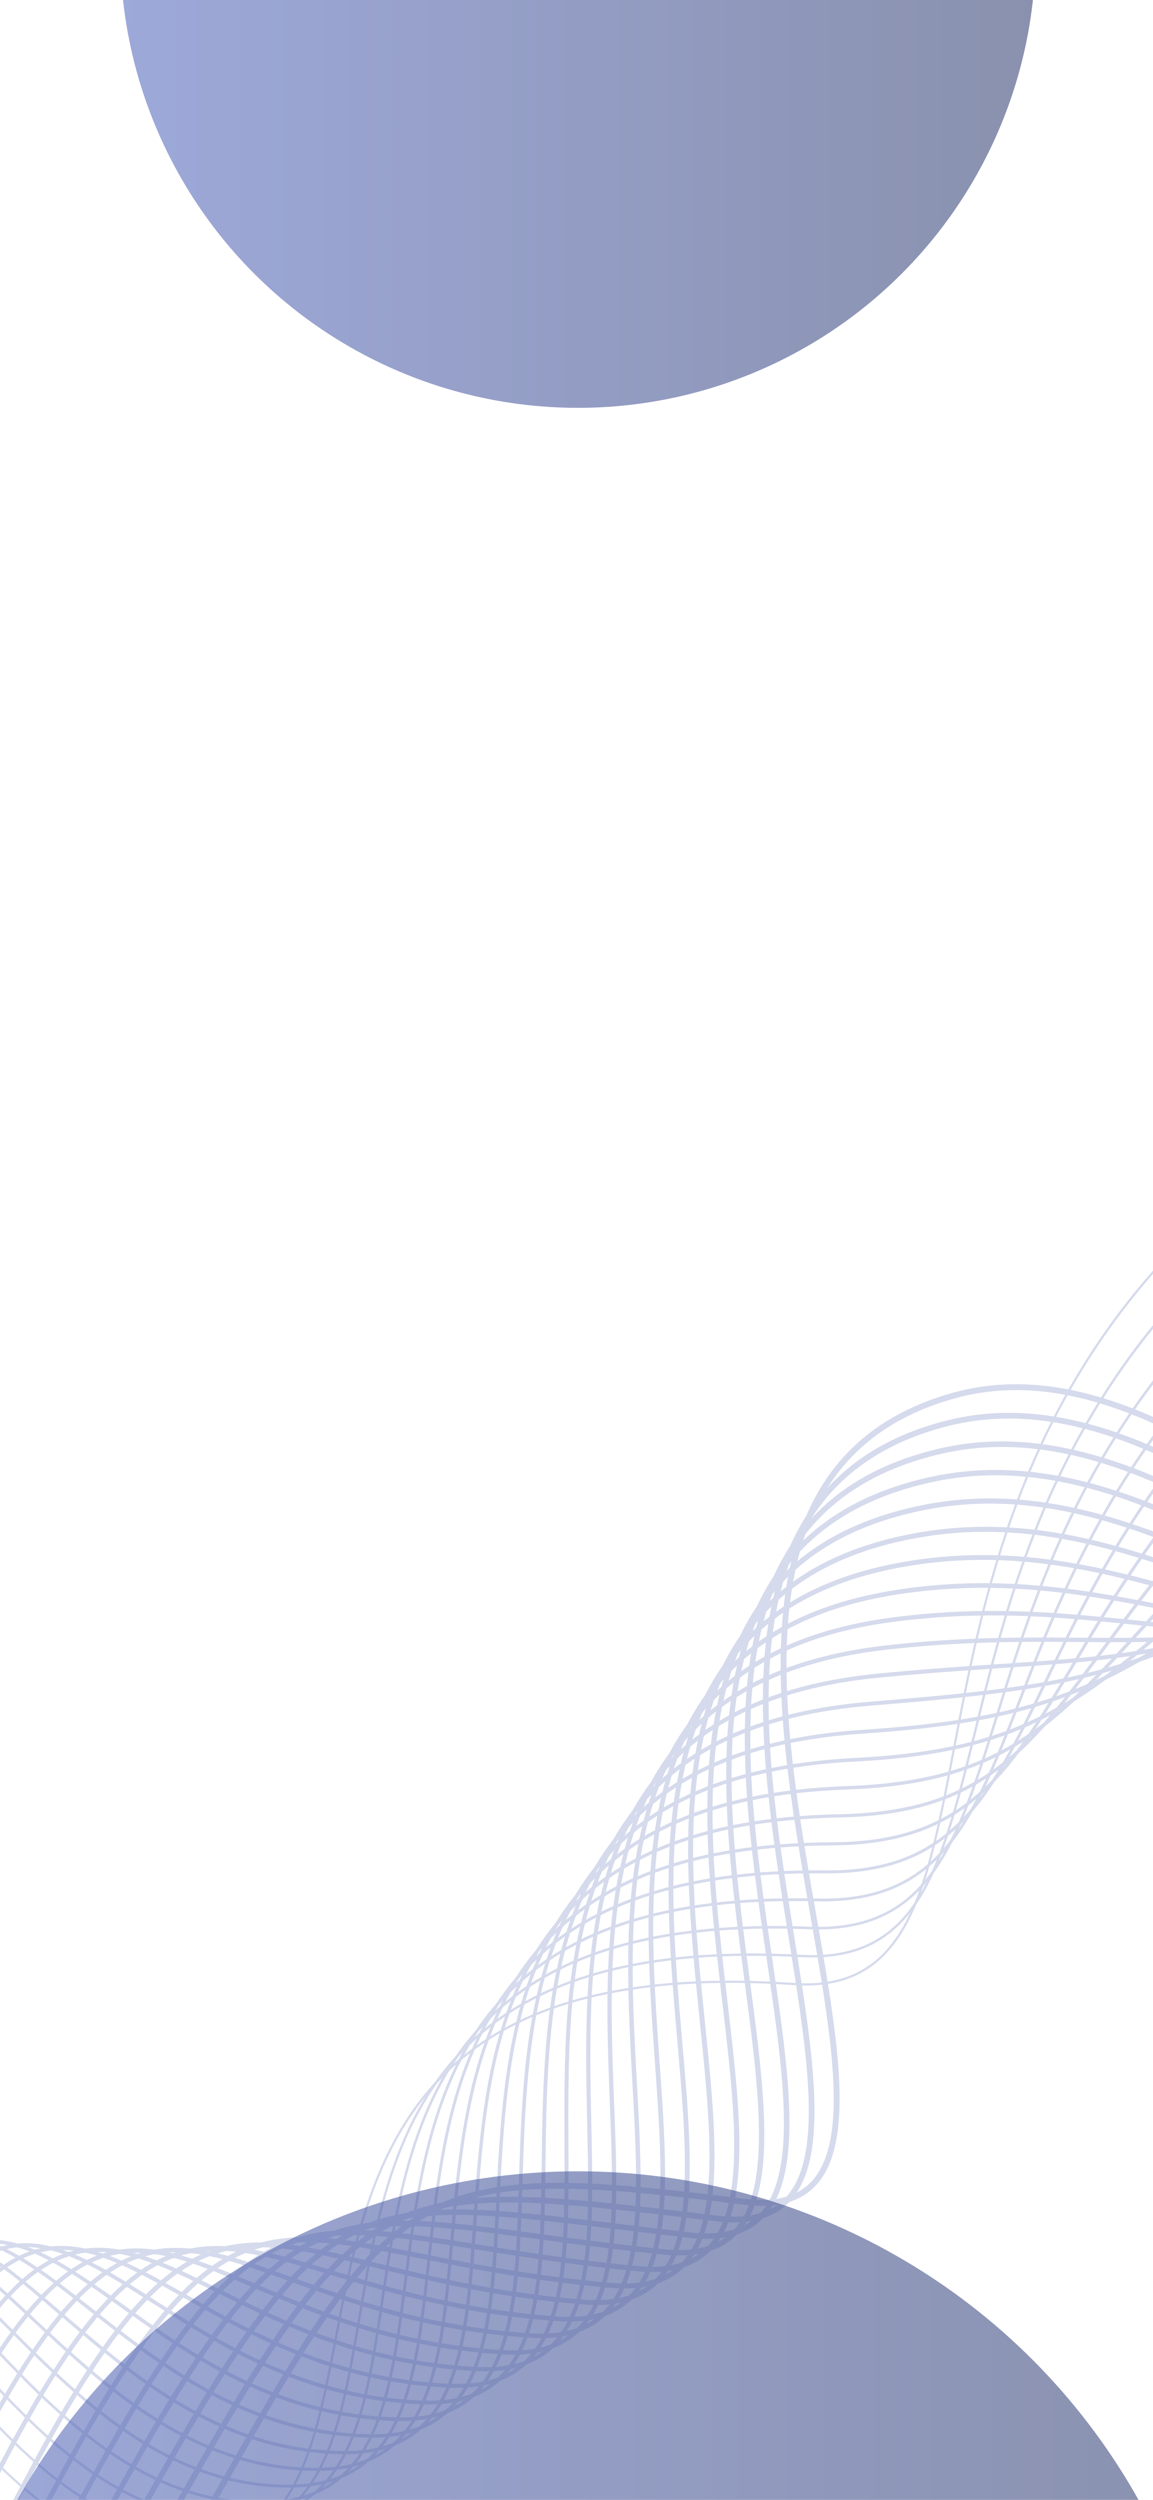 <svg width="393" height="852" viewBox="0 0 393 852" fill="none" xmlns="http://www.w3.org/2000/svg">
<g opacity="0.25">
<path d="M652.59 554.047C559.751 683.888 437.945 444.773 325.532 475.514C189.125 512.809 347.354 762.284 253.452 750.364C131.435 734.879 134.041 745.027 56.507 880.89C-21.024 1016.74 -184.703 984.373 -184.703 984.373" stroke="#576AB4" stroke-width="2" stroke-miterlimit="10"/>
<path d="M645.257 544.78C545.679 673.314 434.564 456.735 322.912 485.068C182.626 520.667 338.377 767.199 244.369 756.064C123.591 741.536 123.983 740.561 47.605 876.85C-29.015 1013.79 -185.657 981.908 -185.657 981.908" stroke="#576AB4" stroke-width="1.94" stroke-miterlimit="10"/>
<path d="M637.924 535.512C531.6 662.746 431.158 468.604 320.295 494.627C176.099 528.466 329.399 772.114 235.285 761.765C115.742 748.188 113.935 736.095 38.692 872.811C-37.021 1010.83 -186.622 979.443 -186.622 979.443" stroke="#576AB4" stroke-width="1.881" stroke-miterlimit="10"/>
<path d="M630.587 526.24C517.523 652.168 427.726 480.388 317.674 504.181C169.53 536.202 320.328 777.269 226.205 767.47C107.775 755.141 103.887 731.629 29.793 868.776C-45.02 1007.87 -187.573 976.982 -187.573 976.982" stroke="#576AB4" stroke-width="1.821" stroke-miterlimit="10"/>
<path d="M623.254 516.973C503.445 641.6 424.293 492.093 315.053 513.736C162.947 543.87 311.329 782.251 217.121 773.171C99.896 761.875 93.829 727.164 20.884 864.742C-53.018 1004.92 -188.534 974.523 -188.534 974.523" stroke="#576AB4" stroke-width="1.762" stroke-miterlimit="10"/>
<path d="M615.921 507.706C489.372 631.027 420.852 503.724 312.436 523.295C156.346 551.463 302.326 787.228 208.037 778.871C92.026 768.593 83.778 722.693 11.981 860.703C-61.014 1001.96 -189.485 972.062 -189.485 972.062" stroke="#576AB4" stroke-width="1.702" stroke-miterlimit="10"/>
<path d="M608.594 498.433C475.3 620.454 417.414 515.279 309.822 532.845C149.739 558.972 293.336 792.194 198.954 784.572C84.159 775.301 73.726 718.222 3.072 856.669C-69.016 999.007 -190.446 969.603 -190.446 969.603" stroke="#576AB4" stroke-width="1.643" stroke-miterlimit="10"/>
<path d="M601.257 489.161C461.224 609.875 413.965 526.769 307.201 542.399C143.123 566.415 284.342 797.154 189.87 790.272C76.298 782.003 63.668 713.756 -5.83 852.629C-77.007 996.05 -191.401 967.137 -191.401 967.137" stroke="#576AB4" stroke-width="1.583" stroke-miterlimit="10"/>
<path d="M593.924 479.894C447.145 599.308 410.524 538.205 304.58 551.954C136.513 573.764 275.357 802.101 180.786 795.973C68.436 788.692 53.342 709.23 -14.74 848.595C-85.298 993.034 -192.362 964.677 -192.362 964.677" stroke="#576AB4" stroke-width="1.524" stroke-miterlimit="10"/>
<path d="M586.591 470.627C433.072 588.735 407.088 549.581 301.963 561.513C129.917 581.038 266.375 807.051 171.706 801.678C60.59 795.374 43.277 704.77 -23.638 844.56C-93.307 990.083 -193.313 962.217 -193.313 962.217" stroke="#576AB4" stroke-width="1.464" stroke-miterlimit="10"/>
<path d="M579.258 461.359C418.994 578.167 403.66 560.9 299.347 571.072C123.33 588.23 257.397 811.992 162.62 807.389C52.736 802.046 33.217 700.315 -32.55 840.536C-101.318 987.143 -194.276 959.767 -194.276 959.767" stroke="#576AB4" stroke-width="1.405" stroke-miterlimit="10"/>
<path d="M571.921 452.087C404.922 567.593 400.244 572.169 296.726 580.626C116.757 595.322 248.419 816.907 153.539 813.079C44.894 808.692 23.172 695.838 -41.456 836.491C-109.313 984.181 -195.235 957.296 -195.235 957.296" stroke="#576AB4" stroke-width="1.345" stroke-miterlimit="10"/>
<path d="M564.588 442.82C390.839 557.021 396.84 583.388 294.106 590.181C110.213 602.333 239.439 821.833 144.449 818.785C37.052 815.34 13.118 691.378 -50.358 832.452C-117.305 981.225 -196.19 954.832 -196.19 954.832" stroke="#576AB4" stroke-width="1.286" stroke-miterlimit="10"/>
<path d="M557.256 433.552C376.761 546.452 393.45 594.571 291.485 599.735C103.698 609.246 230.47 826.732 135.376 824.485C29.223 821.976 3.085 686.916 -59.267 828.418C-125.298 978.278 -197.157 952.377 -197.157 952.377" stroke="#576AB4" stroke-width="1.226" stroke-miterlimit="10"/>
<path d="M549.928 424.28C362.698 535.878 390.082 605.703 288.874 609.289C97.208 616.074 221.507 831.627 126.292 830.185C21.381 828.597 -6.695 682.486 -68.17 824.378C-132.997 975.362 -198.108 949.916 -198.108 949.916" stroke="#576AB4" stroke-width="1.167" stroke-miterlimit="10"/>
<path d="M542.596 415.012C348.621 525.31 386.726 616.809 286.259 618.848C90.766 622.814 212.548 836.511 117.213 835.89C13.557 835.213 -16.742 678.02 -77.075 820.348C-140.995 972.411 -199.064 947.461 -199.064 947.461" stroke="#576AB4" stroke-width="1.107" stroke-miterlimit="10"/>
<path d="M535.258 405.741C334.543 514.733 383.378 627.876 283.633 628.399C84.342 629.45 203.578 841.387 108.125 841.587C5.722 841.805 -26.801 673.555 -85.982 816.305C-148.995 969.445 -200.024 944.991 -200.024 944.991" stroke="#576AB4" stroke-width="1.048" stroke-miterlimit="10"/>
<path d="M527.925 396.473C320.465 504.164 380.059 638.91 281.016 637.957C77.98 636.001 194.619 846.246 99.038 847.297C-2.108 848.401 -36.855 669.094 -94.894 812.28C-157.002 966.509 -200.988 942.541 -200.988 942.541" stroke="#576AB4" stroke-width="0.988" stroke-miterlimit="10"/>
<path d="M520.592 387.206C306.392 493.591 376.758 649.913 278.395 647.512C71.646 642.456 185.662 851.096 89.95 852.993C-9.934 854.977 -46.911 664.618 -103.8 808.236C-165.002 963.543 -201.947 940.071 -201.947 940.071" stroke="#576AB4" stroke-width="0.929" stroke-miterlimit="10"/>
<path d="M513.26 377.938C292.314 483.023 373.472 660.896 275.779 657.071C65.374 648.827 176.708 855.935 80.871 858.698C-17.756 861.543 -56.965 660.157 -112.705 804.206C-173 960.592 -202.903 937.616 -202.903 937.616" stroke="#576AB4" stroke-width="0.869" stroke-miterlimit="10"/>
<path d="M505.923 368.666C278.238 472.445 370.208 671.852 273.154 666.621C59.142 655.092 167.781 860.638 71.784 864.393C-25.548 867.977 -67.02 655.682 -121.611 800.162C-180.995 957.631 -203.862 935.146 -203.862 935.146" stroke="#576AB4" stroke-width="0.809" stroke-miterlimit="10"/>
<path d="M498.59 359.398C264.159 461.877 366.966 682.783 270.538 676.18C52.965 661.279 158.801 865.563 62.704 870.099C-33.392 874.634 -77.067 651.216 -130.51 796.127C-188.987 954.674 -204.812 932.685 -204.812 932.685" stroke="#576AB4" stroke-width="0.75" stroke-miterlimit="10"/>
</g>
<g opacity="0.56" filter="url(#filter0_f_125_272)">
<circle cx="197" cy="959" r="219" fill="url(#paint0_linear_125_272)"/>
</g>
<g opacity="0.56" filter="url(#filter1_f_125_272)">
<circle cx="197" cy="-17" r="156" fill="url(#paint1_linear_125_272)"/>
</g>
<defs>
<filter id="filter0_f_125_272" x="-298" y="464" width="990" height="990" filterUnits="userSpaceOnUse" color-interpolation-filters="sRGB">
<feFlood flood-opacity="0" result="BackgroundImageFix"/>
<feBlend mode="normal" in="SourceGraphic" in2="BackgroundImageFix" result="shape"/>
<feGaussianBlur stdDeviation="138" result="effect1_foregroundBlur_125_272"/>
</filter>
<filter id="filter1_f_125_272" x="-235" y="-449" width="864" height="864" filterUnits="userSpaceOnUse" color-interpolation-filters="sRGB">
<feFlood flood-opacity="0" result="BackgroundImageFix"/>
<feBlend mode="normal" in="SourceGraphic" in2="BackgroundImageFix" result="shape"/>
<feGaussianBlur stdDeviation="138" result="effect1_foregroundBlur_125_272"/>
</filter>
<linearGradient id="paint0_linear_125_272" x1="416" y1="959" x2="-22" y2="959" gradientUnits="userSpaceOnUse">
<stop stop-color="#2E3B6F"/>
<stop offset="1" stop-color="#5065BB"/>
</linearGradient>
<linearGradient id="paint1_linear_125_272" x1="353" y1="-17" x2="41" y2="-17" gradientUnits="userSpaceOnUse">
<stop stop-color="#2E3B6F"/>
<stop offset="1" stop-color="#5065BB"/>
</linearGradient>
</defs>
</svg>
